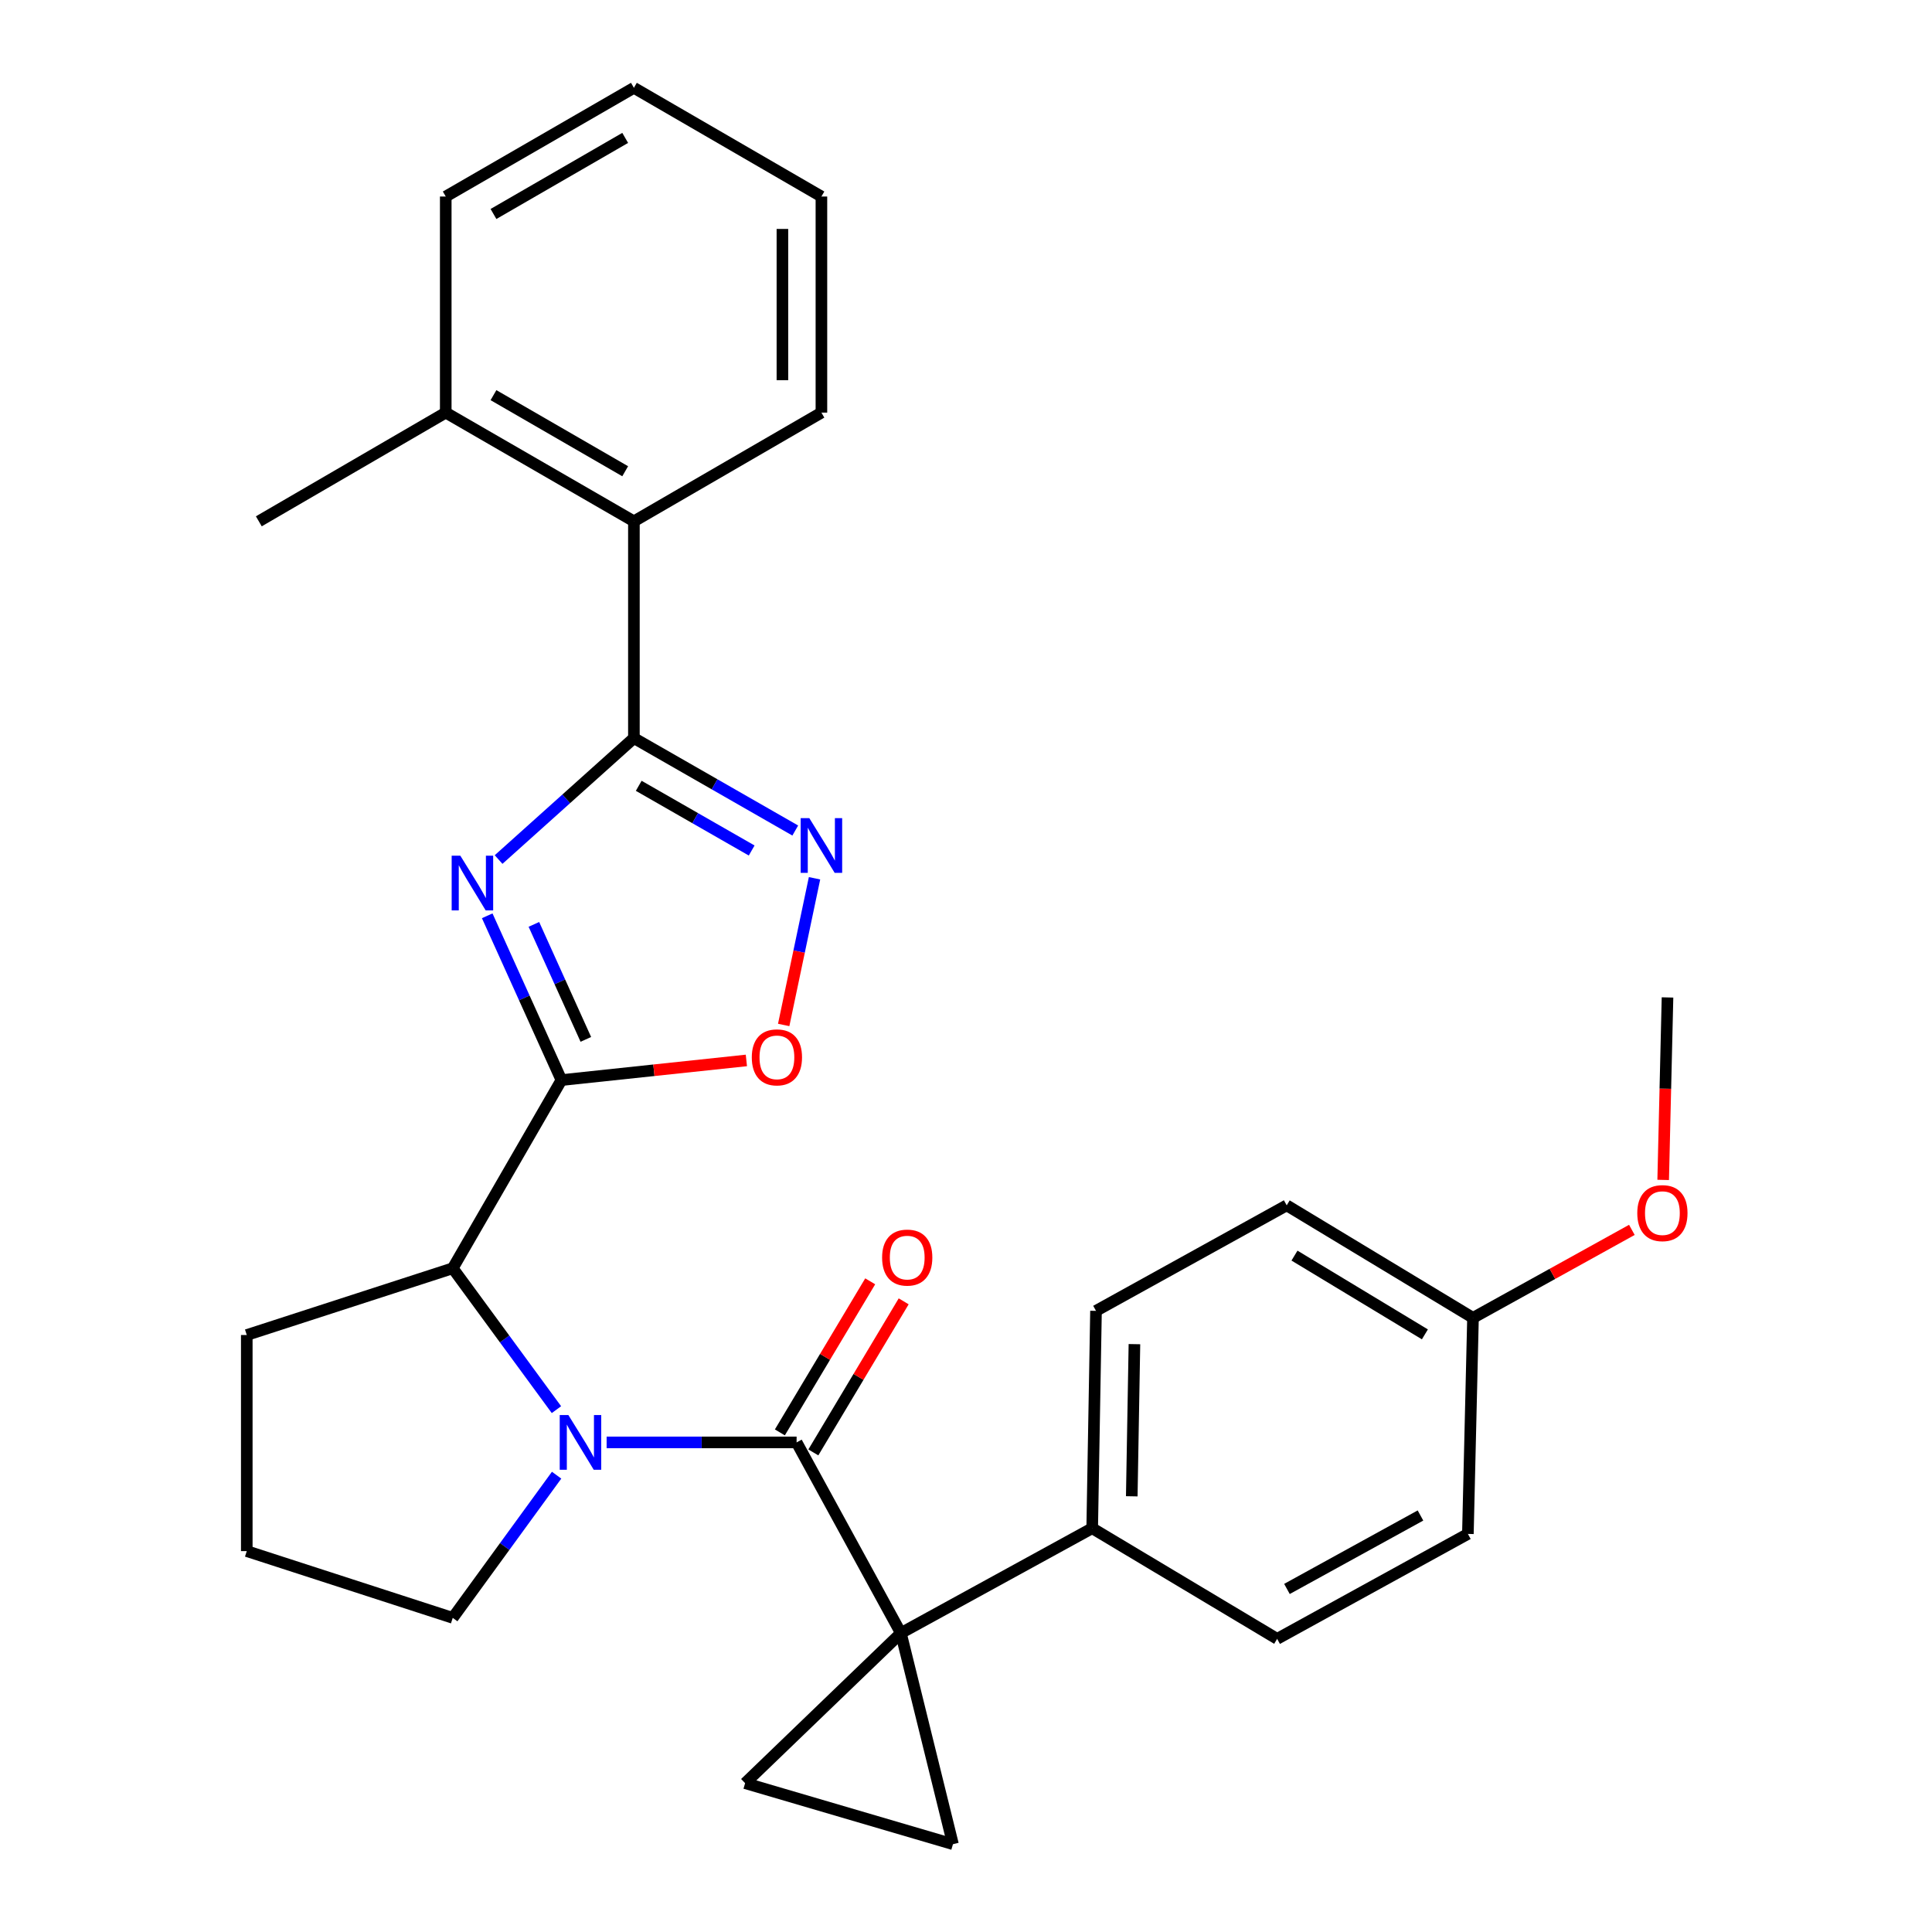 <?xml version='1.0' encoding='iso-8859-1'?>
<svg version='1.1' baseProfile='full'
              xmlns='http://www.w3.org/2000/svg'
                      xmlns:rdkit='http://www.rdkit.org/xml'
                      xmlns:xlink='http://www.w3.org/1999/xlink'
                  xml:space='preserve'
width='1000px' height='1000px' viewBox='0 0 1000 1000'>
<!-- END OF HEADER -->
<rect style='opacity:1.0;fill:#FFFFFF;stroke:none' width='1000' height='1000' x='0' y='0'> </rect>
<path class='bond-2' d='M 466.3,845.3 L 412.322,746.585' style='fill:none;fill-rule:evenodd;stroke:#000000;stroke-width:6px;stroke-linecap:butt;stroke-linejoin:miter;stroke-opacity:1' />
<path class='bond-8' d='M 466.3,845.3 L 493.25,954.545' style='fill:none;fill-rule:evenodd;stroke:#000000;stroke-width:6px;stroke-linecap:butt;stroke-linejoin:miter;stroke-opacity:1' />
<path class='bond-9' d='M 466.3,845.3 L 385.675,922.964' style='fill:none;fill-rule:evenodd;stroke:#000000;stroke-width:6px;stroke-linecap:butt;stroke-linejoin:miter;stroke-opacity:1' />
<path class='bond-11' d='M 466.3,845.3 L 565.318,791.008' style='fill:none;fill-rule:evenodd;stroke:#000000;stroke-width:6px;stroke-linecap:butt;stroke-linejoin:miter;stroke-opacity:1' />
<path class='bond-0' d='M 252.183,474.015 L 271.389,516.531' style='fill:none;fill-rule:evenodd;stroke:#0000FF;stroke-width:6px;stroke-linecap:butt;stroke-linejoin:miter;stroke-opacity:1' />
<path class='bond-0' d='M 271.389,516.531 L 290.594,559.047' style='fill:none;fill-rule:evenodd;stroke:#000000;stroke-width:6px;stroke-linecap:butt;stroke-linejoin:miter;stroke-opacity:1' />
<path class='bond-0' d='M 276.342,478.46 L 289.786,508.221' style='fill:none;fill-rule:evenodd;stroke:#0000FF;stroke-width:6px;stroke-linecap:butt;stroke-linejoin:miter;stroke-opacity:1' />
<path class='bond-0' d='M 289.786,508.221 L 303.23,537.982' style='fill:none;fill-rule:evenodd;stroke:#000000;stroke-width:6px;stroke-linecap:butt;stroke-linejoin:miter;stroke-opacity:1' />
<path class='bond-4' d='M 258.071,444.899 L 293.089,413.469' style='fill:none;fill-rule:evenodd;stroke:#0000FF;stroke-width:6px;stroke-linecap:butt;stroke-linejoin:miter;stroke-opacity:1' />
<path class='bond-4' d='M 293.089,413.469 L 328.108,382.04' style='fill:none;fill-rule:evenodd;stroke:#000000;stroke-width:6px;stroke-linecap:butt;stroke-linejoin:miter;stroke-opacity:1' />
<path class='bond-1' d='M 290.594,559.047 L 234.339,656.45' style='fill:none;fill-rule:evenodd;stroke:#000000;stroke-width:6px;stroke-linecap:butt;stroke-linejoin:miter;stroke-opacity:1' />
<path class='bond-6' d='M 290.594,559.047 L 338.459,553.965' style='fill:none;fill-rule:evenodd;stroke:#000000;stroke-width:6px;stroke-linecap:butt;stroke-linejoin:miter;stroke-opacity:1' />
<path class='bond-6' d='M 338.459,553.965 L 386.324,548.882' style='fill:none;fill-rule:evenodd;stroke:#FF0000;stroke-width:6px;stroke-linecap:butt;stroke-linejoin:miter;stroke-opacity:1' />
<path class='bond-3' d='M 412.322,746.585 L 363.155,746.585' style='fill:none;fill-rule:evenodd;stroke:#000000;stroke-width:6px;stroke-linecap:butt;stroke-linejoin:miter;stroke-opacity:1' />
<path class='bond-3' d='M 363.155,746.585 L 313.989,746.585' style='fill:none;fill-rule:evenodd;stroke:#0000FF;stroke-width:6px;stroke-linecap:butt;stroke-linejoin:miter;stroke-opacity:1' />
<path class='bond-12' d='M 420.985,751.765 L 444.364,712.668' style='fill:none;fill-rule:evenodd;stroke:#000000;stroke-width:6px;stroke-linecap:butt;stroke-linejoin:miter;stroke-opacity:1' />
<path class='bond-12' d='M 444.364,712.668 L 467.744,673.571' style='fill:none;fill-rule:evenodd;stroke:#FF0000;stroke-width:6px;stroke-linecap:butt;stroke-linejoin:miter;stroke-opacity:1' />
<path class='bond-12' d='M 403.659,741.405 L 427.039,702.308' style='fill:none;fill-rule:evenodd;stroke:#000000;stroke-width:6px;stroke-linecap:butt;stroke-linejoin:miter;stroke-opacity:1' />
<path class='bond-12' d='M 427.039,702.308 L 450.418,663.211' style='fill:none;fill-rule:evenodd;stroke:#FF0000;stroke-width:6px;stroke-linecap:butt;stroke-linejoin:miter;stroke-opacity:1' />
<path class='bond-7' d='M 288.016,729.63 L 261.178,693.04' style='fill:none;fill-rule:evenodd;stroke:#0000FF;stroke-width:6px;stroke-linecap:butt;stroke-linejoin:miter;stroke-opacity:1' />
<path class='bond-7' d='M 261.178,693.04 L 234.339,656.45' style='fill:none;fill-rule:evenodd;stroke:#000000;stroke-width:6px;stroke-linecap:butt;stroke-linejoin:miter;stroke-opacity:1' />
<path class='bond-16' d='M 288.1,763.553 L 261.22,800.479' style='fill:none;fill-rule:evenodd;stroke:#0000FF;stroke-width:6px;stroke-linecap:butt;stroke-linejoin:miter;stroke-opacity:1' />
<path class='bond-16' d='M 261.22,800.479 L 234.339,837.404' style='fill:none;fill-rule:evenodd;stroke:#000000;stroke-width:6px;stroke-linecap:butt;stroke-linejoin:miter;stroke-opacity:1' />
<path class='bond-10' d='M 328.108,382.04 L 328.108,269.834' style='fill:none;fill-rule:evenodd;stroke:#000000;stroke-width:6px;stroke-linecap:butt;stroke-linejoin:miter;stroke-opacity:1' />
<path class='bond-32' d='M 328.108,382.04 L 369.868,405.96' style='fill:none;fill-rule:evenodd;stroke:#000000;stroke-width:6px;stroke-linecap:butt;stroke-linejoin:miter;stroke-opacity:1' />
<path class='bond-32' d='M 369.868,405.96 L 411.627,429.88' style='fill:none;fill-rule:evenodd;stroke:#0000FF;stroke-width:6px;stroke-linecap:butt;stroke-linejoin:miter;stroke-opacity:1' />
<path class='bond-32' d='M 330.602,406.733 L 359.834,423.477' style='fill:none;fill-rule:evenodd;stroke:#000000;stroke-width:6px;stroke-linecap:butt;stroke-linejoin:miter;stroke-opacity:1' />
<path class='bond-32' d='M 359.834,423.477 L 389.066,440.221' style='fill:none;fill-rule:evenodd;stroke:#0000FF;stroke-width:6px;stroke-linecap:butt;stroke-linejoin:miter;stroke-opacity:1' />
<path class='bond-5' d='M 421.598,454.592 L 413.617,492.555' style='fill:none;fill-rule:evenodd;stroke:#0000FF;stroke-width:6px;stroke-linecap:butt;stroke-linejoin:miter;stroke-opacity:1' />
<path class='bond-5' d='M 413.617,492.555 L 405.636,530.518' style='fill:none;fill-rule:evenodd;stroke:#FF0000;stroke-width:6px;stroke-linecap:butt;stroke-linejoin:miter;stroke-opacity:1' />
<path class='bond-20' d='M 234.339,656.45 L 127.729,691.003' style='fill:none;fill-rule:evenodd;stroke:#000000;stroke-width:6px;stroke-linecap:butt;stroke-linejoin:miter;stroke-opacity:1' />
<path class='bond-29' d='M 493.25,954.545 L 385.675,922.964' style='fill:none;fill-rule:evenodd;stroke:#000000;stroke-width:6px;stroke-linecap:butt;stroke-linejoin:miter;stroke-opacity:1' />
<path class='bond-13' d='M 328.108,269.834 L 230.717,213.568' style='fill:none;fill-rule:evenodd;stroke:#000000;stroke-width:6px;stroke-linecap:butt;stroke-linejoin:miter;stroke-opacity:1' />
<path class='bond-13' d='M 323.598,243.914 L 255.424,204.528' style='fill:none;fill-rule:evenodd;stroke:#000000;stroke-width:6px;stroke-linecap:butt;stroke-linejoin:miter;stroke-opacity:1' />
<path class='bond-23' d='M 328.108,269.834 L 425.163,213.568' style='fill:none;fill-rule:evenodd;stroke:#000000;stroke-width:6px;stroke-linecap:butt;stroke-linejoin:miter;stroke-opacity:1' />
<path class='bond-14' d='M 565.318,791.008 L 567.291,678.499' style='fill:none;fill-rule:evenodd;stroke:#000000;stroke-width:6px;stroke-linecap:butt;stroke-linejoin:miter;stroke-opacity:1' />
<path class='bond-14' d='M 585.798,774.485 L 587.179,695.729' style='fill:none;fill-rule:evenodd;stroke:#000000;stroke-width:6px;stroke-linecap:butt;stroke-linejoin:miter;stroke-opacity:1' />
<path class='bond-15' d='M 565.318,791.008 L 661.049,848.272' style='fill:none;fill-rule:evenodd;stroke:#000000;stroke-width:6px;stroke-linecap:butt;stroke-linejoin:miter;stroke-opacity:1' />
<path class='bond-24' d='M 230.717,213.568 L 133.965,269.834' style='fill:none;fill-rule:evenodd;stroke:#000000;stroke-width:6px;stroke-linecap:butt;stroke-linejoin:miter;stroke-opacity:1' />
<path class='bond-25' d='M 230.717,213.568 L 230.717,101.72' style='fill:none;fill-rule:evenodd;stroke:#000000;stroke-width:6px;stroke-linecap:butt;stroke-linejoin:miter;stroke-opacity:1' />
<path class='bond-19' d='M 567.291,678.499 L 665.995,623.881' style='fill:none;fill-rule:evenodd;stroke:#000000;stroke-width:6px;stroke-linecap:butt;stroke-linejoin:miter;stroke-opacity:1' />
<path class='bond-18' d='M 661.049,848.272 L 759.775,793.957' style='fill:none;fill-rule:evenodd;stroke:#000000;stroke-width:6px;stroke-linecap:butt;stroke-linejoin:miter;stroke-opacity:1' />
<path class='bond-18' d='M 666.127,822.438 L 735.236,784.417' style='fill:none;fill-rule:evenodd;stroke:#000000;stroke-width:6px;stroke-linecap:butt;stroke-linejoin:miter;stroke-opacity:1' />
<path class='bond-22' d='M 234.339,837.404 L 127.729,802.851' style='fill:none;fill-rule:evenodd;stroke:#000000;stroke-width:6px;stroke-linecap:butt;stroke-linejoin:miter;stroke-opacity:1' />
<path class='bond-17' d='M 762.422,682.121 L 759.775,793.957' style='fill:none;fill-rule:evenodd;stroke:#000000;stroke-width:6px;stroke-linecap:butt;stroke-linejoin:miter;stroke-opacity:1' />
<path class='bond-21' d='M 762.422,682.121 L 803.536,659.351' style='fill:none;fill-rule:evenodd;stroke:#000000;stroke-width:6px;stroke-linecap:butt;stroke-linejoin:miter;stroke-opacity:1' />
<path class='bond-21' d='M 803.536,659.351 L 844.651,636.58' style='fill:none;fill-rule:evenodd;stroke:#FF0000;stroke-width:6px;stroke-linecap:butt;stroke-linejoin:miter;stroke-opacity:1' />
<path class='bond-30' d='M 762.422,682.121 L 665.995,623.881' style='fill:none;fill-rule:evenodd;stroke:#000000;stroke-width:6px;stroke-linecap:butt;stroke-linejoin:miter;stroke-opacity:1' />
<path class='bond-30' d='M 737.521,690.665 L 670.022,649.897' style='fill:none;fill-rule:evenodd;stroke:#000000;stroke-width:6px;stroke-linecap:butt;stroke-linejoin:miter;stroke-opacity:1' />
<path class='bond-31' d='M 127.729,691.003 L 127.729,802.851' style='fill:none;fill-rule:evenodd;stroke:#000000;stroke-width:6px;stroke-linecap:butt;stroke-linejoin:miter;stroke-opacity:1' />
<path class='bond-26' d='M 860.858,610.719 L 861.979,563.496' style='fill:none;fill-rule:evenodd;stroke:#FF0000;stroke-width:6px;stroke-linecap:butt;stroke-linejoin:miter;stroke-opacity:1' />
<path class='bond-26' d='M 861.979,563.496 L 863.099,516.273' style='fill:none;fill-rule:evenodd;stroke:#000000;stroke-width:6px;stroke-linecap:butt;stroke-linejoin:miter;stroke-opacity:1' />
<path class='bond-27' d='M 425.163,213.568 L 425.163,101.72' style='fill:none;fill-rule:evenodd;stroke:#000000;stroke-width:6px;stroke-linecap:butt;stroke-linejoin:miter;stroke-opacity:1' />
<path class='bond-27' d='M 404.976,196.791 L 404.976,118.498' style='fill:none;fill-rule:evenodd;stroke:#000000;stroke-width:6px;stroke-linecap:butt;stroke-linejoin:miter;stroke-opacity:1' />
<path class='bond-33' d='M 230.717,101.72 L 328.108,45.455' style='fill:none;fill-rule:evenodd;stroke:#000000;stroke-width:6px;stroke-linecap:butt;stroke-linejoin:miter;stroke-opacity:1' />
<path class='bond-33' d='M 255.424,110.76 L 323.598,71.374' style='fill:none;fill-rule:evenodd;stroke:#000000;stroke-width:6px;stroke-linecap:butt;stroke-linejoin:miter;stroke-opacity:1' />
<path class='bond-28' d='M 425.163,101.72 L 328.108,45.455' style='fill:none;fill-rule:evenodd;stroke:#000000;stroke-width:6px;stroke-linecap:butt;stroke-linejoin:miter;stroke-opacity:1' />
<path  class='atom-1' d='M 238.263 442.898
L 247.543 457.898
Q 248.463 459.378, 249.943 462.058
Q 251.423 464.738, 251.503 464.898
L 251.503 442.898
L 255.263 442.898
L 255.263 471.218
L 251.383 471.218
L 241.423 454.818
Q 240.263 452.898, 239.023 450.698
Q 237.823 448.498, 237.463 447.818
L 237.463 471.218
L 233.783 471.218
L 233.783 442.898
L 238.263 442.898
' fill='#0000FF'/>
<path  class='atom-4' d='M 294.192 732.425
L 303.472 747.425
Q 304.392 748.905, 305.872 751.585
Q 307.352 754.265, 307.432 754.425
L 307.432 732.425
L 311.192 732.425
L 311.192 760.745
L 307.312 760.745
L 297.352 744.345
Q 296.192 742.425, 294.952 740.225
Q 293.752 738.025, 293.392 737.345
L 293.392 760.745
L 289.712 760.745
L 289.712 732.425
L 294.192 732.425
' fill='#0000FF'/>
<path  class='atom-6' d='M 418.903 423.473
L 428.183 438.473
Q 429.103 439.953, 430.583 442.633
Q 432.063 445.313, 432.143 445.473
L 432.143 423.473
L 435.903 423.473
L 435.903 451.793
L 432.023 451.793
L 422.063 435.393
Q 420.903 433.473, 419.663 431.273
Q 418.463 429.073, 418.103 428.393
L 418.103 451.793
L 414.423 451.793
L 414.423 423.473
L 418.903 423.473
' fill='#0000FF'/>
<path  class='atom-7' d='M 389.128 547.284
Q 389.128 540.484, 392.488 536.684
Q 395.848 532.884, 402.128 532.884
Q 408.408 532.884, 411.768 536.684
Q 415.128 540.484, 415.128 547.284
Q 415.128 554.164, 411.728 558.084
Q 408.328 561.964, 402.128 561.964
Q 395.888 561.964, 392.488 558.084
Q 389.128 554.204, 389.128 547.284
M 402.128 558.764
Q 406.448 558.764, 408.768 555.884
Q 411.128 552.964, 411.128 547.284
Q 411.128 541.724, 408.768 538.924
Q 406.448 536.084, 402.128 536.084
Q 397.808 536.084, 395.448 538.884
Q 393.128 541.684, 393.128 547.284
Q 393.128 553.004, 395.448 555.884
Q 397.808 558.764, 402.128 558.764
' fill='#FF0000'/>
<path  class='atom-13' d='M 456.575 650.922
Q 456.575 644.122, 459.935 640.322
Q 463.295 636.522, 469.575 636.522
Q 475.855 636.522, 479.215 640.322
Q 482.575 644.122, 482.575 650.922
Q 482.575 657.802, 479.175 661.722
Q 475.775 665.602, 469.575 665.602
Q 463.335 665.602, 459.935 661.722
Q 456.575 657.842, 456.575 650.922
M 469.575 662.402
Q 473.895 662.402, 476.215 659.522
Q 478.575 656.602, 478.575 650.922
Q 478.575 645.362, 476.215 642.562
Q 473.895 639.722, 469.575 639.722
Q 465.255 639.722, 462.895 642.522
Q 460.575 645.322, 460.575 650.922
Q 460.575 656.642, 462.895 659.522
Q 465.255 662.402, 469.575 662.402
' fill='#FF0000'/>
<path  class='atom-22' d='M 847.453 627.909
Q 847.453 621.109, 850.813 617.309
Q 854.173 613.509, 860.453 613.509
Q 866.733 613.509, 870.093 617.309
Q 873.453 621.109, 873.453 627.909
Q 873.453 634.789, 870.053 638.709
Q 866.653 642.589, 860.453 642.589
Q 854.213 642.589, 850.813 638.709
Q 847.453 634.829, 847.453 627.909
M 860.453 639.389
Q 864.773 639.389, 867.093 636.509
Q 869.453 633.589, 869.453 627.909
Q 869.453 622.349, 867.093 619.549
Q 864.773 616.709, 860.453 616.709
Q 856.133 616.709, 853.773 619.509
Q 851.453 622.309, 851.453 627.909
Q 851.453 633.629, 853.773 636.509
Q 856.133 639.389, 860.453 639.389
' fill='#FF0000'/>
</svg>
